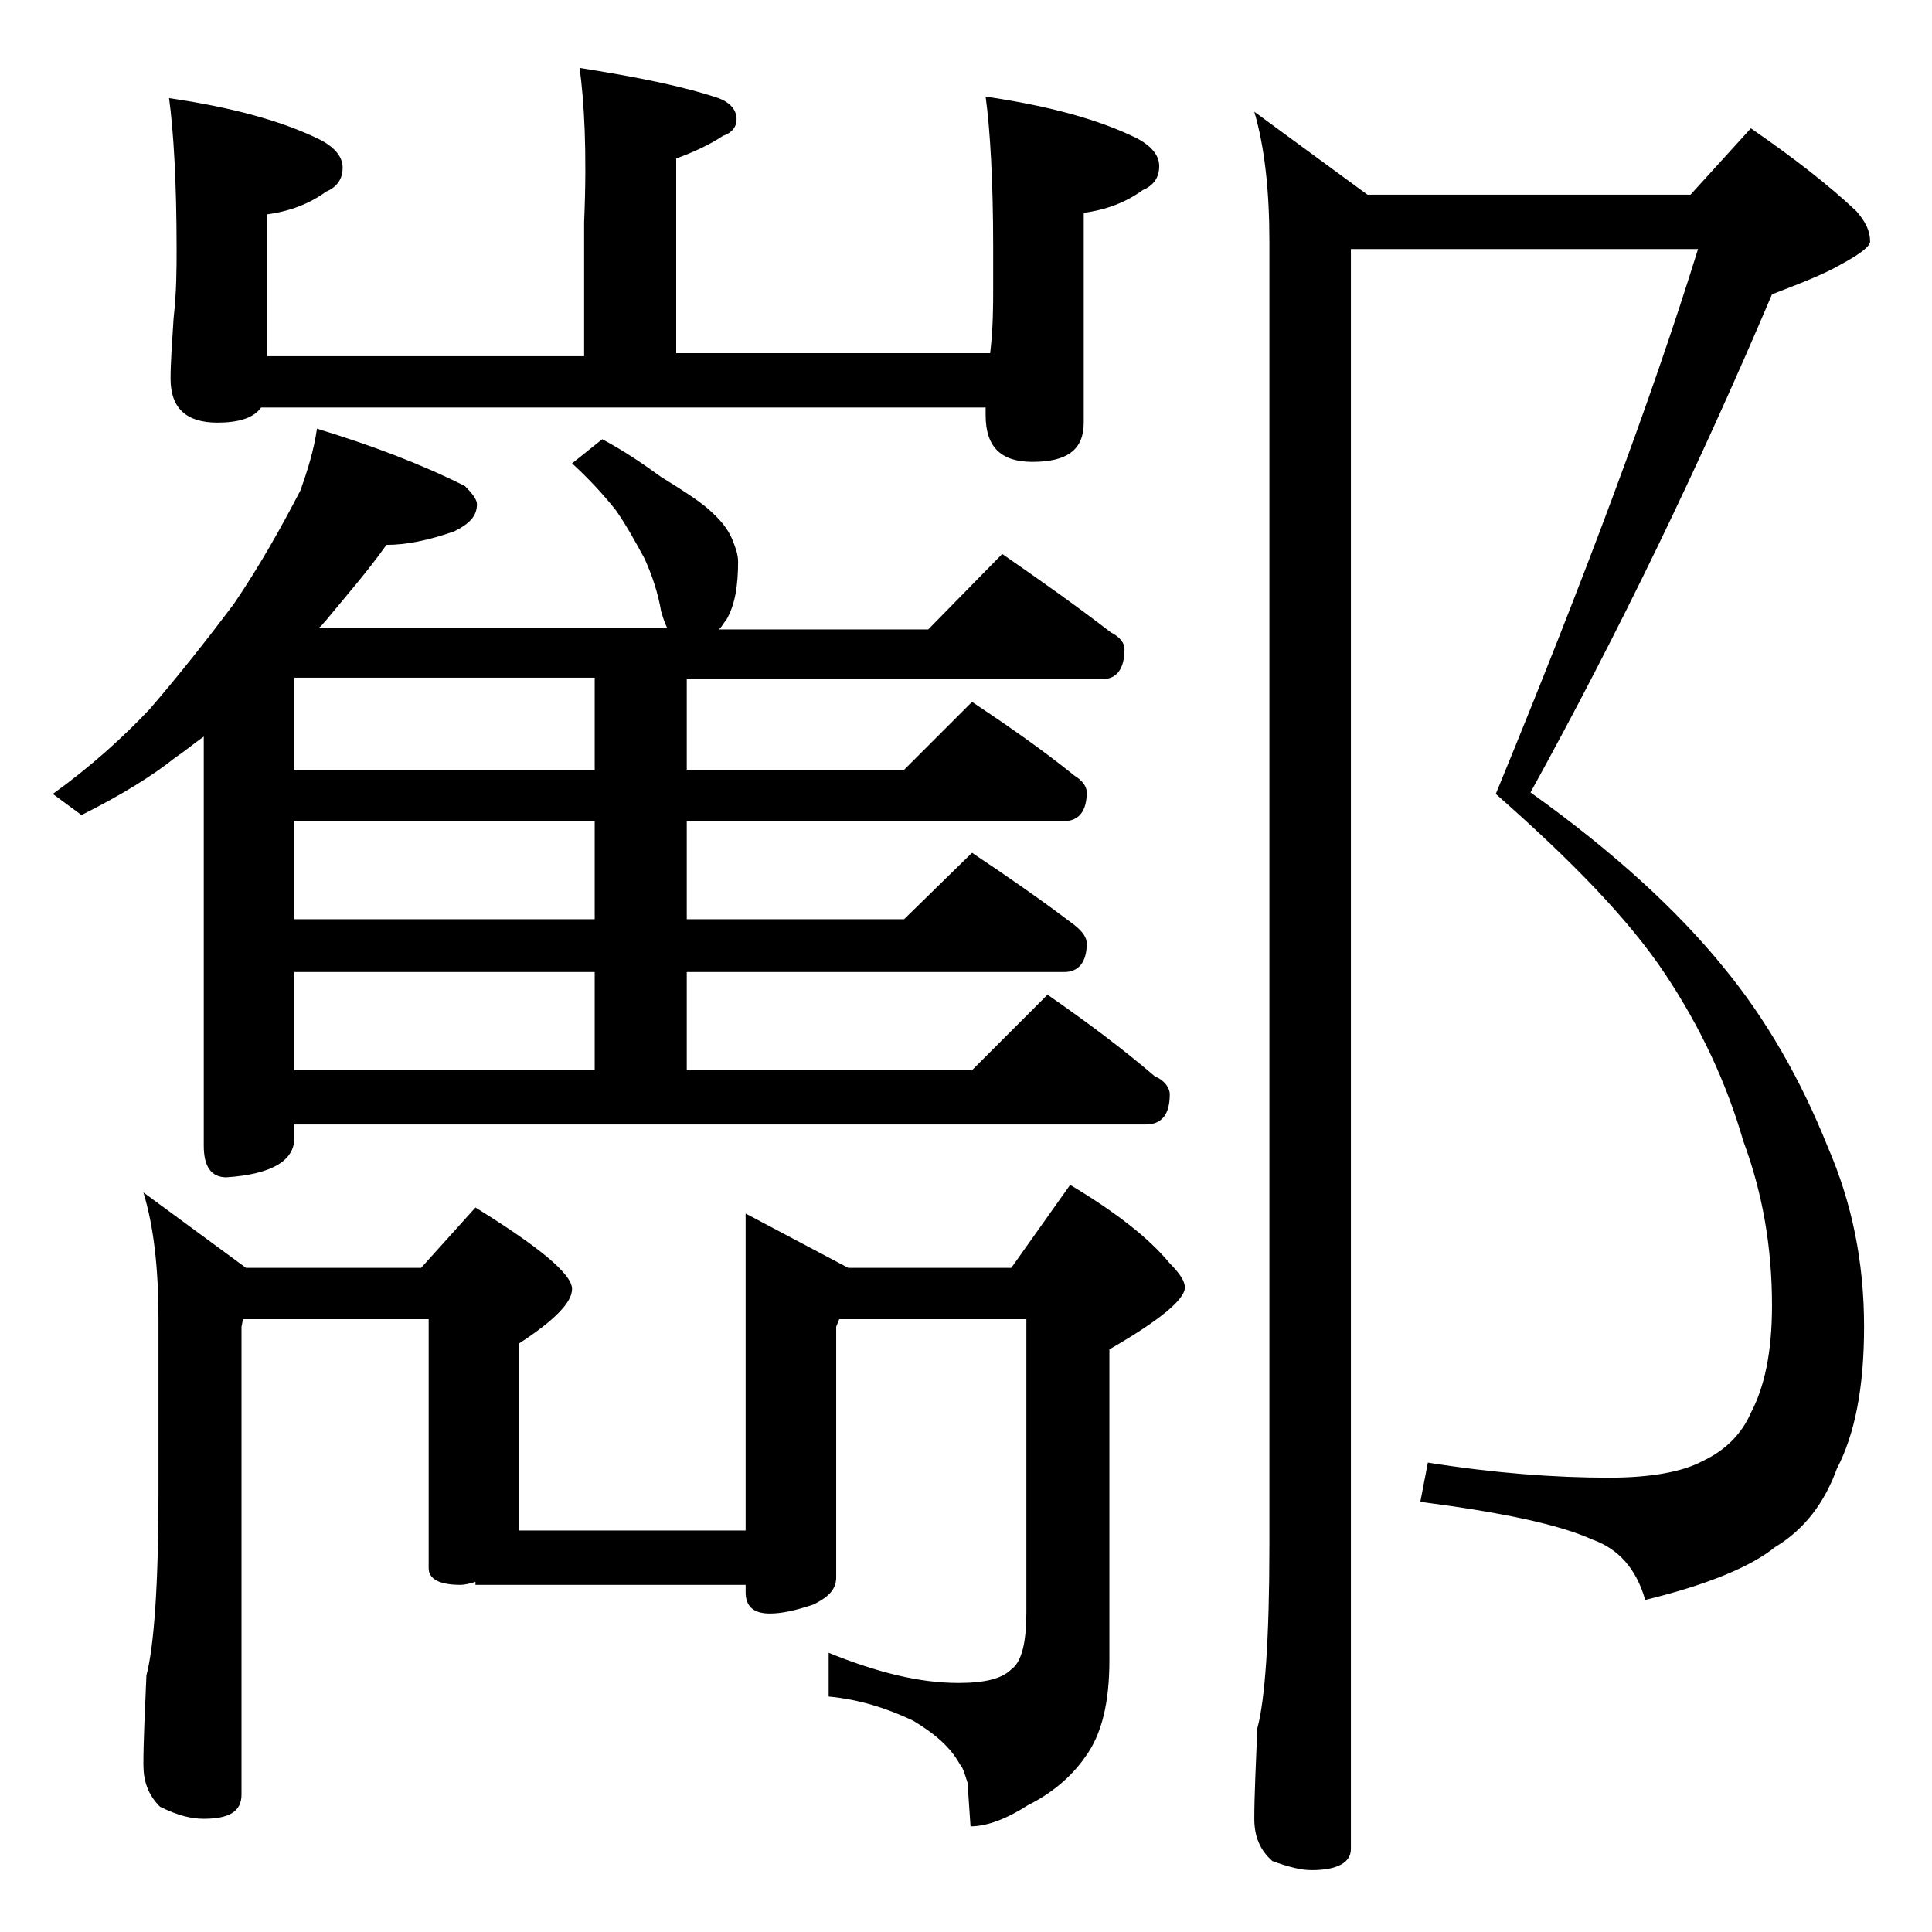 <?xml version="1.0" encoding="utf-8"?>
<!-- Generator: Adobe Illustrator 18.0.0, SVG Export Plug-In . SVG Version: 6.00 Build 0)  -->
<!DOCTYPE svg PUBLIC "-//W3C//DTD SVG 1.1//EN" "http://www.w3.org/Graphics/SVG/1.1/DTD/svg11.dtd">
<svg version="1.1" id="Layer_1" xmlns="http://www.w3.org/2000/svg" xmlns:xlink="http://www.w3.org/1999/xlink" x="0px" y="0px"
	 viewBox="0 0 128 128" enable-background="new 0 0 128 128" xml:space="preserve">
<path d="M21,28.4c3.6,1.1,6.8,2.3,9.8,3.8c0.5,0.5,0.8,0.9,0.8,1.2c0,0.8-0.5,1.3-1.5,1.8c-1.7,0.6-3.2,0.9-4.5,0.9
	c-1.2,1.7-2.6,3.3-4,5c-0.2,0.2-0.3,0.4-0.5,0.5h23.1c-0.2-0.4-0.3-0.8-0.4-1.1c-0.2-1.2-0.6-2.4-1.1-3.5c-0.6-1.1-1.2-2.2-1.9-3.2
	c-0.8-1-1.7-2-2.9-3.1l2-1.6c1.5,0.8,2.8,1.7,3.9,2.5c1.3,0.8,2.4,1.5,3.1,2.1c0.8,0.7,1.3,1.3,1.6,2c0.2,0.5,0.4,1,0.4,1.5
	c0,1.6-0.2,2.9-0.8,3.9c-0.2,0.2-0.3,0.5-0.5,0.6h13.9l4.9-5c2.6,1.8,5,3.5,7.2,5.2c0.6,0.3,0.9,0.7,0.9,1.1c0,1.3-0.5,2-1.5,2H45.5
	V51h14.4l4.5-4.5c2.4,1.6,4.7,3.2,6.8,4.9c0.5,0.3,0.8,0.7,0.8,1.1c0,1.2-0.5,1.9-1.5,1.9H45.5v6.5h14.4l4.5-4.4
	c2.4,1.6,4.7,3.2,6.8,4.8c0.5,0.4,0.8,0.8,0.8,1.2c0,1.2-0.5,1.9-1.5,1.9H45.5v6.5h18.9l5-5c2.6,1.8,5,3.6,7.1,5.4
	c0.7,0.3,1,0.8,1,1.2c0,1.3-0.5,2-1.6,2H19.5v0.9c0,1.5-1.5,2.4-4.5,2.6c-1,0-1.5-0.7-1.5-2.1V48.8c-0.7,0.5-1.3,1-1.9,1.4
	c-1.5,1.2-3.6,2.5-6.2,3.8l-1.9-1.4c2.5-1.8,4.6-3.7,6.4-5.6c1.9-2.2,3.8-4.6,5.6-7c1.7-2.5,3.1-5,4.4-7.5
	C20.4,31.1,20.8,29.8,21,28.4z M9.5,79l6.8,5h11.6l3.6-4c4.2,2.6,6.4,4.4,6.4,5.4c0,0.9-1.2,2.1-3.5,3.6v12.4h15v-21l6.8,3.6H67
	l3.9-5.5c3,1.8,5.2,3.5,6.6,5.2c0.7,0.7,1,1.2,1,1.6c0,0.8-1.7,2.2-5,4.1V110c0,2.8-0.5,4.9-1.6,6.4c-0.9,1.3-2.2,2.4-3.8,3.2
	c-1.4,0.9-2.7,1.4-3.8,1.4l-0.2-2.9c-0.2-0.6-0.3-1-0.5-1.2c-0.6-1.1-1.6-2-3.1-2.9c-1.7-0.8-3.5-1.4-5.6-1.6v-2.9
	c3.2,1.3,6,2,8.6,2c1.8,0,2.9-0.3,3.5-0.9c0.7-0.5,1-1.8,1-3.8V87.4H55.6l-0.2,0.5v16.6c0,0.8-0.5,1.3-1.5,1.8
	c-1.2,0.4-2.1,0.6-2.9,0.6c-1.1,0-1.6-0.5-1.6-1.4V105H31.5v-0.2c-0.3,0.1-0.7,0.2-1,0.2c-1.4,0-2.1-0.4-2.1-1.1V87.4H16.1L16,87.9
	v31c0,1.1-0.8,1.6-2.5,1.6c-0.8,0-1.7-0.2-2.9-0.8c-0.8-0.8-1.1-1.7-1.1-2.8c0-1.5,0.1-3.5,0.2-5.9c0.5-1.9,0.8-6,0.8-12.1V87.4
	C10.5,84.1,10.2,81.3,9.5,79z M38.4,4.5c3.8,0.6,6.8,1.2,9.2,2c0.8,0.3,1.2,0.8,1.2,1.4c0,0.5-0.3,0.9-0.9,1.1
	c-0.9,0.6-2,1.1-3.1,1.5v12.9h20.8c0.2-1.7,0.2-3.1,0.2-4.4v-2.6c0-4.4-0.2-7.8-0.5-10c4.1,0.6,7.5,1.5,10.1,2.8
	c0.9,0.5,1.4,1.1,1.4,1.8c0,0.8-0.4,1.3-1.1,1.6c-1.1,0.8-2.4,1.3-3.9,1.5v13.9c0,1.8-1.1,2.6-3.4,2.6c-2.1,0-3.1-1-3.1-3.1v-0.5
	h-48c-0.5,0.7-1.5,1-2.9,1c-2.1,0-3.1-1-3.1-2.9c0-1.1,0.1-2.4,0.2-4c0.2-1.8,0.2-3.3,0.2-4.6c0-4.4-0.2-7.8-0.5-10
	c4.1,0.6,7.5,1.5,10.1,2.8c0.9,0.5,1.4,1.1,1.4,1.8c0,0.8-0.4,1.3-1.1,1.6c-1.1,0.8-2.4,1.3-3.9,1.5v9.4h21v-8.9
	C38.9,10,38.7,6.7,38.4,4.5z M39.4,51v-6.1H19.5V51H39.4z M39.4,60.9v-6.5H19.5v6.5H39.4z M39.4,70.9v-6.5H19.5v6.5H39.4z
	 M89.5,16.4v106.1c0,0.9-0.9,1.4-2.6,1.4c-0.7,0-1.5-0.2-2.6-0.6c-0.8-0.7-1.2-1.6-1.2-2.8c0-1.5,0.1-3.5,0.2-6
	c0.5-1.8,0.8-5.9,0.8-12.1V16c0-3.3-0.3-6.2-1-8.6l7.5,5.5H112l4-4.4c2.9,2,5.2,3.8,7,5.5c0.6,0.7,0.9,1.3,0.9,2
	c0,0.3-0.6,0.8-1.9,1.5c-1.2,0.7-2.8,1.3-4.6,2c-4.8,11.3-10.1,22.3-16,33c5.6,4,9.8,7.9,12.8,11.6c2.8,3.4,5.1,7.4,6.9,11.9
	c1.6,3.7,2.4,7.6,2.4,11.9c0,4-0.6,7.1-1.8,9.4c-0.8,2.2-2.1,4-4.1,5.2c-1.6,1.3-4.5,2.5-8.6,3.5c-0.6-2.1-1.8-3.4-3.5-4
	c-2.2-1-6-1.8-11.4-2.5l0.5-2.6c4.4,0.7,8.4,1,12,1c2.8,0,4.9-0.4,6.2-1.1c1.5-0.7,2.6-1.8,3.2-3.2c0.9-1.7,1.4-4,1.4-7.1
	c0-3.8-0.6-7.4-1.9-10.9c-1.1-3.8-2.8-7.5-5.2-11.1c-2.4-3.6-6.2-7.5-11.2-11.9c5.8-14.1,10.3-26.1,13.4-36.1H89.5z"/>
</svg>
